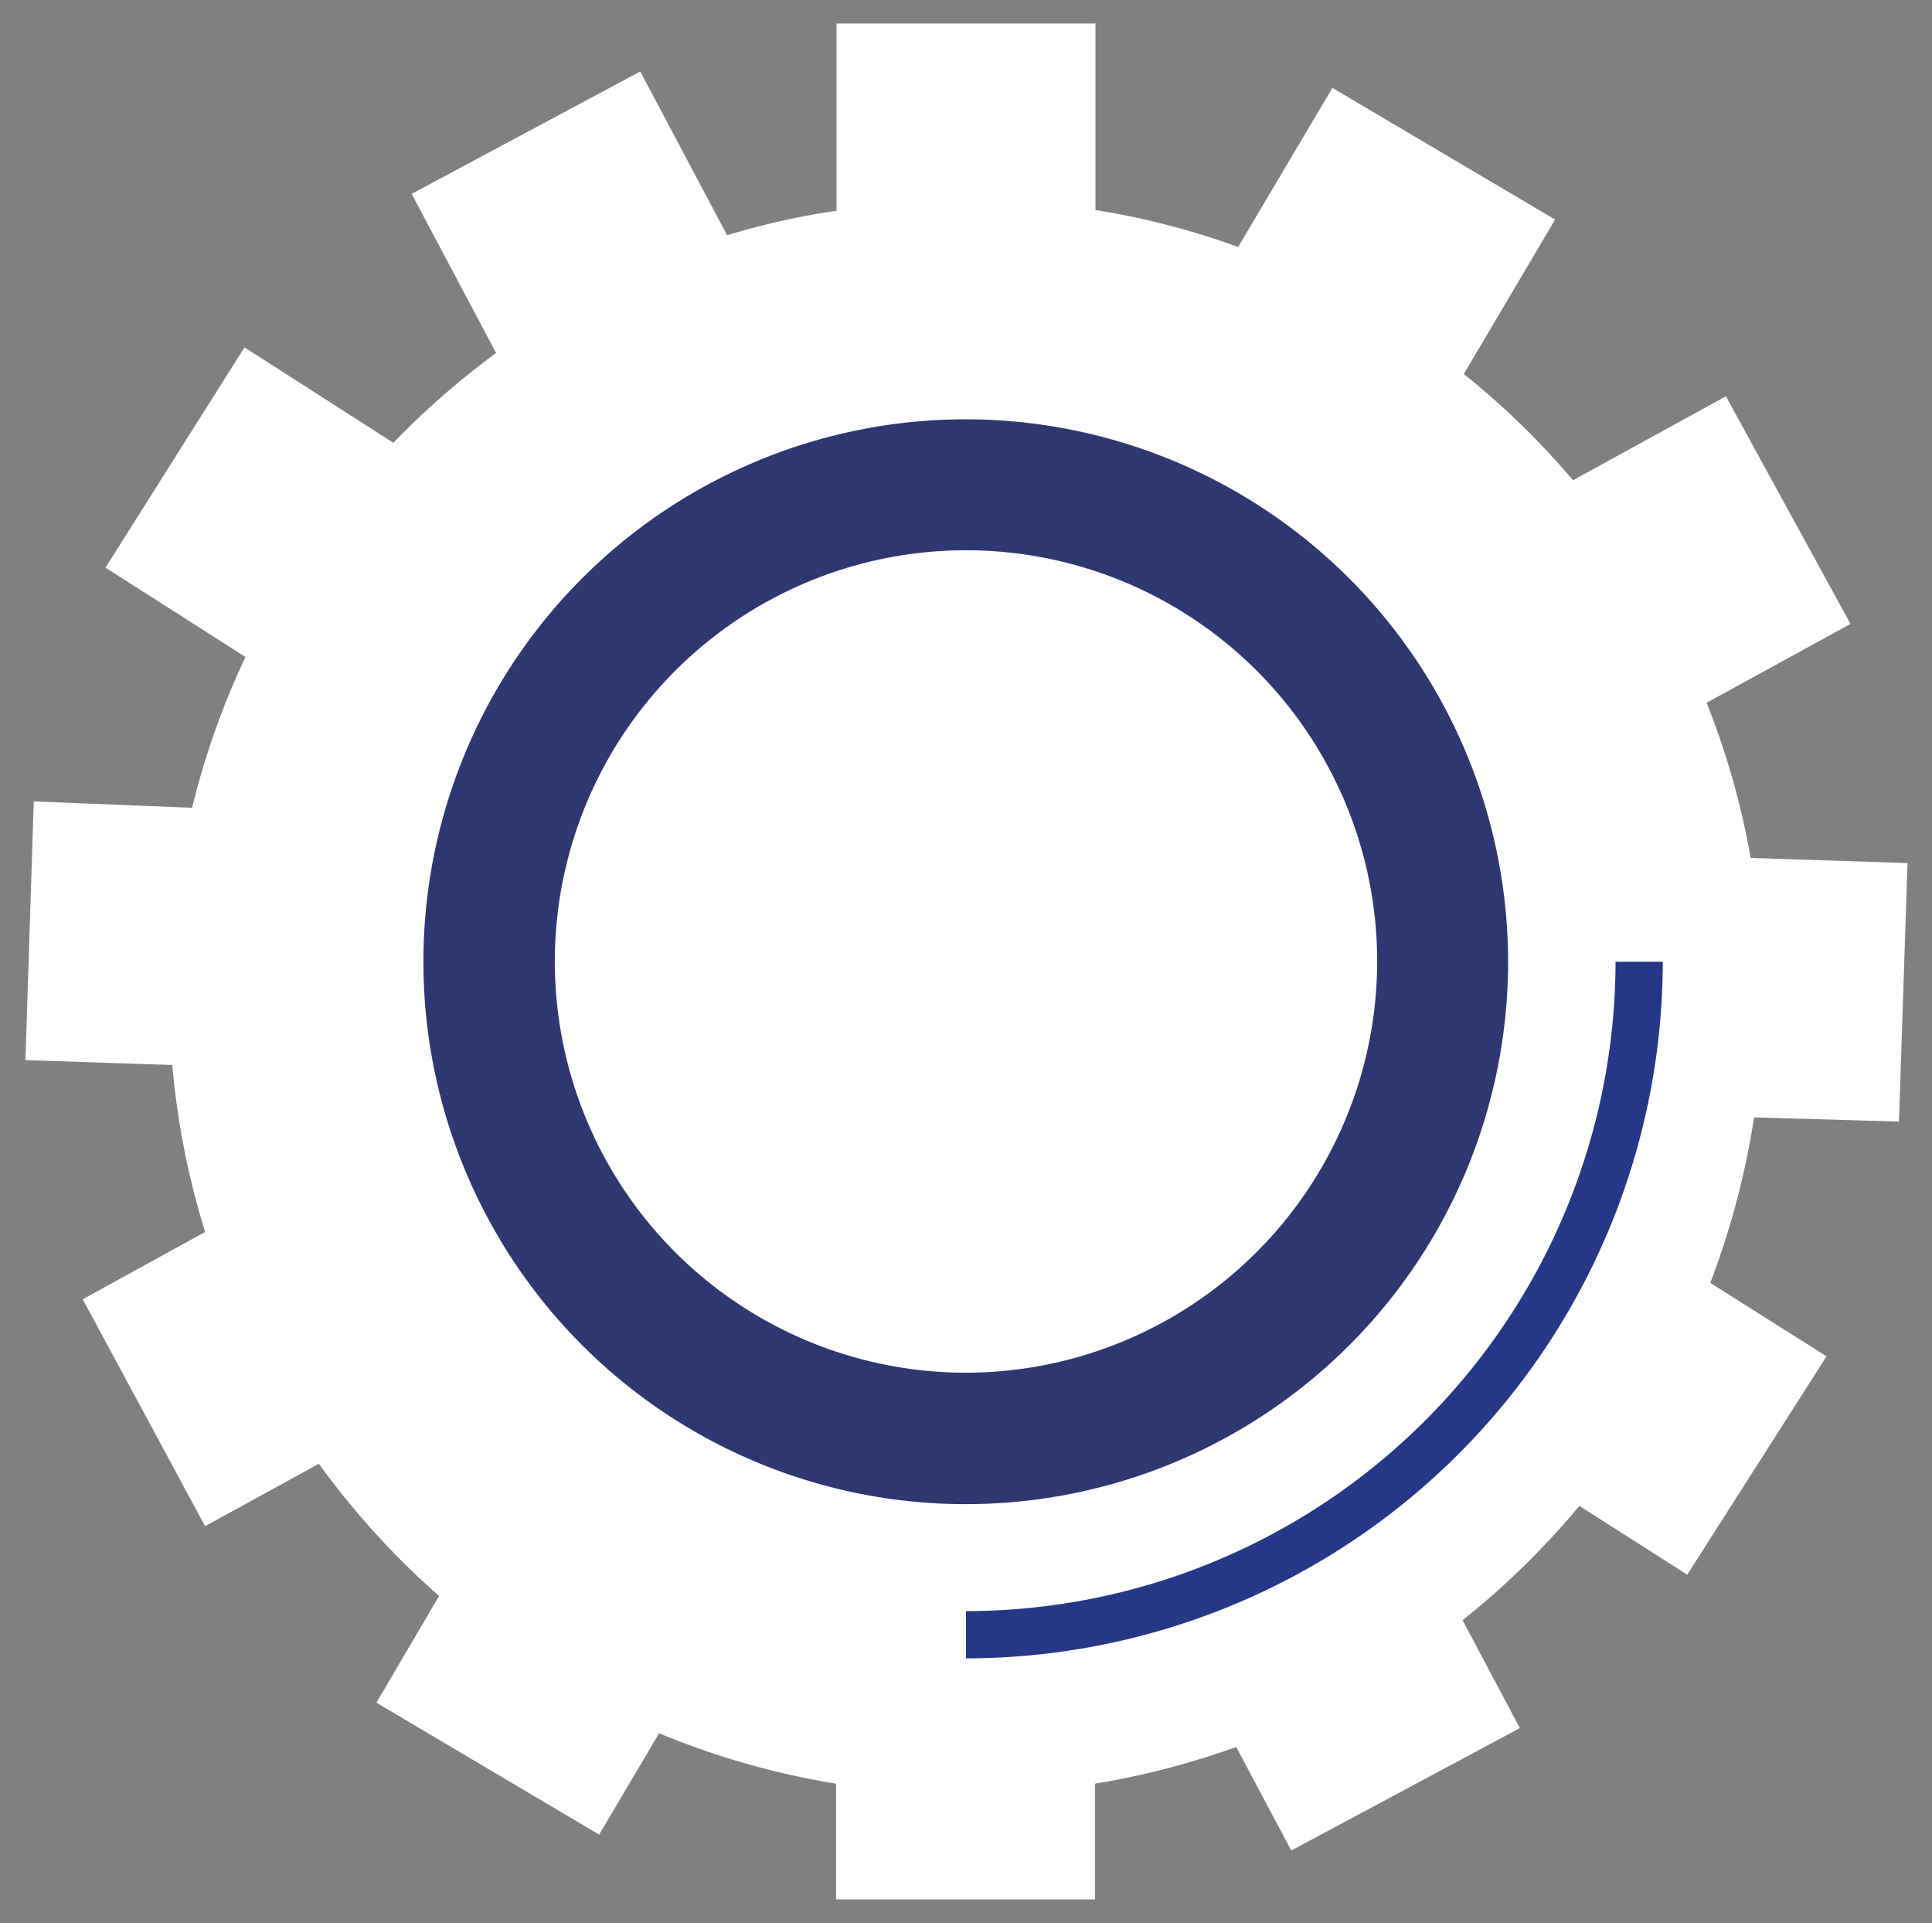 <svg xmlns="http://www.w3.org/2000/svg" id="Layer_1" data-name="Layer 1" viewBox="0 0 78.94 78.57"><rect x="0" y="0" width="78.94" height="78.57" fill="#808080" stroke="none"/><defs><style>.cls-1{fill:#fff;}.cls-2{fill:none;}.cls-3{fill:#2f3771;}.cls-4{fill:#253786;}</style></defs><path class="cls-1" d="M168.21,127.63l.35-10.56-6.41-.21a32,32,0,0,0-1.8-6.34l5.88-3.22L161.14,98l-6.25,3.43a32.1,32.1,0,0,0-4.46-4.34l3.73-6.31-9.1-5.38-3.85,6.5a31.59,31.59,0,0,0-5.83-1.51V82.77H124.8v7.65a30.27,30.27,0,0,0-4.47,1l-3.55-6.69-9.34,5,3.45,6.5a33.36,33.36,0,0,0-4.2,3.67L100.61,96,94.93,105l5.72,3.65a32.15,32.15,0,0,0-2.18,6.16L92,114.55l-.34,10.57,6,.2A32.66,32.66,0,0,0,99,132.14l-5,2.75L99,144.16l4.65-2.55a32.69,32.69,0,0,0,4.91,5.4L106,151.37l9.1,5.39,2.45-4.14a32.46,32.46,0,0,0,7.23,2.06v4.73h10.58v-4.73a32.59,32.59,0,0,0,5.77-1.5l2.25,4.23,9.34-5L150.38,148a32.41,32.41,0,0,0,4.77-4.67l4.41,2.81,5.69-8.92-4.75-3a33,33,0,0,0,1.79-6.76Z" transform="translate(-90.62 -81.81)"></path><path class="cls-2" d="M136.34,160.38h-12.5v-4.89a33.56,33.56,0,0,1-5.86-1.67l-2.52,4.26-10.77-6.37,2.68-4.52a33.71,33.71,0,0,1-4-4.33l-4.77,2.61-6-11,5.18-2.84a32.54,32.54,0,0,1-1-5.41l-6.15-.2.41-12.5,6.69.22A33.51,33.51,0,0,1,99.43,109l-5.83-3.71,6.72-10.55,6.23,4a34.56,34.56,0,0,1,3.1-2.71l-3.52-6.63,11.05-5.87,3.64,6.85c1-.29,2-.52,3-.72V81.81h12.5V89.6a34.44,34.44,0,0,1,4.44,1.16l3.94-6.66,10.76,6.38-3.8,6.42a33.81,33.81,0,0,1,3.43,3.34l6.41-3.52,6,11-6,3.29a32.78,32.78,0,0,1,1.39,5l6.61.21-.41,12.5-6.05-.2a32.85,32.85,0,0,1-1.43,5.38l4.91,3.12-6.72,10.55-4.52-2.88a33.18,33.18,0,0,1-3.74,3.66l2.44,4.59-11,5.87-2.31-4.36a33.45,33.45,0,0,1-4.35,1.13Zm-10.57-1.93h8.64v-4.59l.81-.14a30.9,30.9,0,0,0,5.6-1.45l.79-.28,2.19,4.12,7.63-4.06-2.28-4.3.63-.5a32,32,0,0,0,4.63-4.53l.54-.66,4.32,2.75,4.64-7.29-4.6-2.93.29-.73a31.59,31.59,0,0,0,1.73-6.56l.13-.85,5.82.19.28-8.64-6.23-.2-.13-.78a32.06,32.06,0,0,0-1.74-6.14l-.32-.79,5.78-3.17-4.16-7.58-6.09,3.34-.51-.6a32.6,32.6,0,0,0-4.34-4.21l-.65-.52,3.67-6.2-7.44-4.4-3.77,6.36-.75-.27a31.36,31.36,0,0,0-5.66-1.47l-.81-.13v-7.5h-8.64v7.5l-.81.13a30.49,30.49,0,0,0-4.34,1l-.76.24-3.48-6.55-7.64,4.06,3.4,6.39-.68.49a32.83,32.83,0,0,0-4.08,3.56l-.55.57-5.92-3.77-4.65,7.29,5.63,3.58-.36.77a31,31,0,0,0-2.13,6l-.18.76-6.32-.21-.29,8.64,5.93.19.07.86a31.42,31.42,0,0,0,1.27,6.61l.24.76-4.86,2.66,4.16,7.58,4.56-2.5.49.69a32,32,0,0,0,4.77,5.24l.6.53-2.5,4.23,7.44,4.4,2.39-4,.78.32a30.6,30.6,0,0,0,7,2l.81.14Z" transform="translate(-90.62 -81.81)"></path><path class="cls-3" d="M130.09,98a23.12,23.12,0,1,0,23.12,23.12A23.12,23.12,0,0,0,130.09,98Zm0,39a15.84,15.84,0,1,1,15.83-15.83A15.83,15.83,0,0,1,130.09,136.93Z" transform="translate(-90.62 -81.81)"></path><path class="cls-1" d="M130.09,145.18a24.09,24.09,0,1,1,24.08-24.08A24.12,24.12,0,0,1,130.09,145.18Zm0-46.24a22.16,22.16,0,1,0,22.15,22.16A22.18,22.18,0,0,0,130.09,98.94Zm0,38.95a16.8,16.8,0,1,1,16.8-16.79A16.82,16.82,0,0,1,130.09,137.89Zm0-31.66A14.87,14.87,0,1,0,145,121.1,14.89,14.89,0,0,0,130.09,106.23Z" transform="translate(-90.62 -81.81)"></path><path class="cls-4" d="M130.09,149.56v-1.93a26.57,26.57,0,0,0,26.54-26.53h1.93A28.5,28.5,0,0,1,130.09,149.56Z" transform="translate(-90.62 -81.81)"></path></svg>